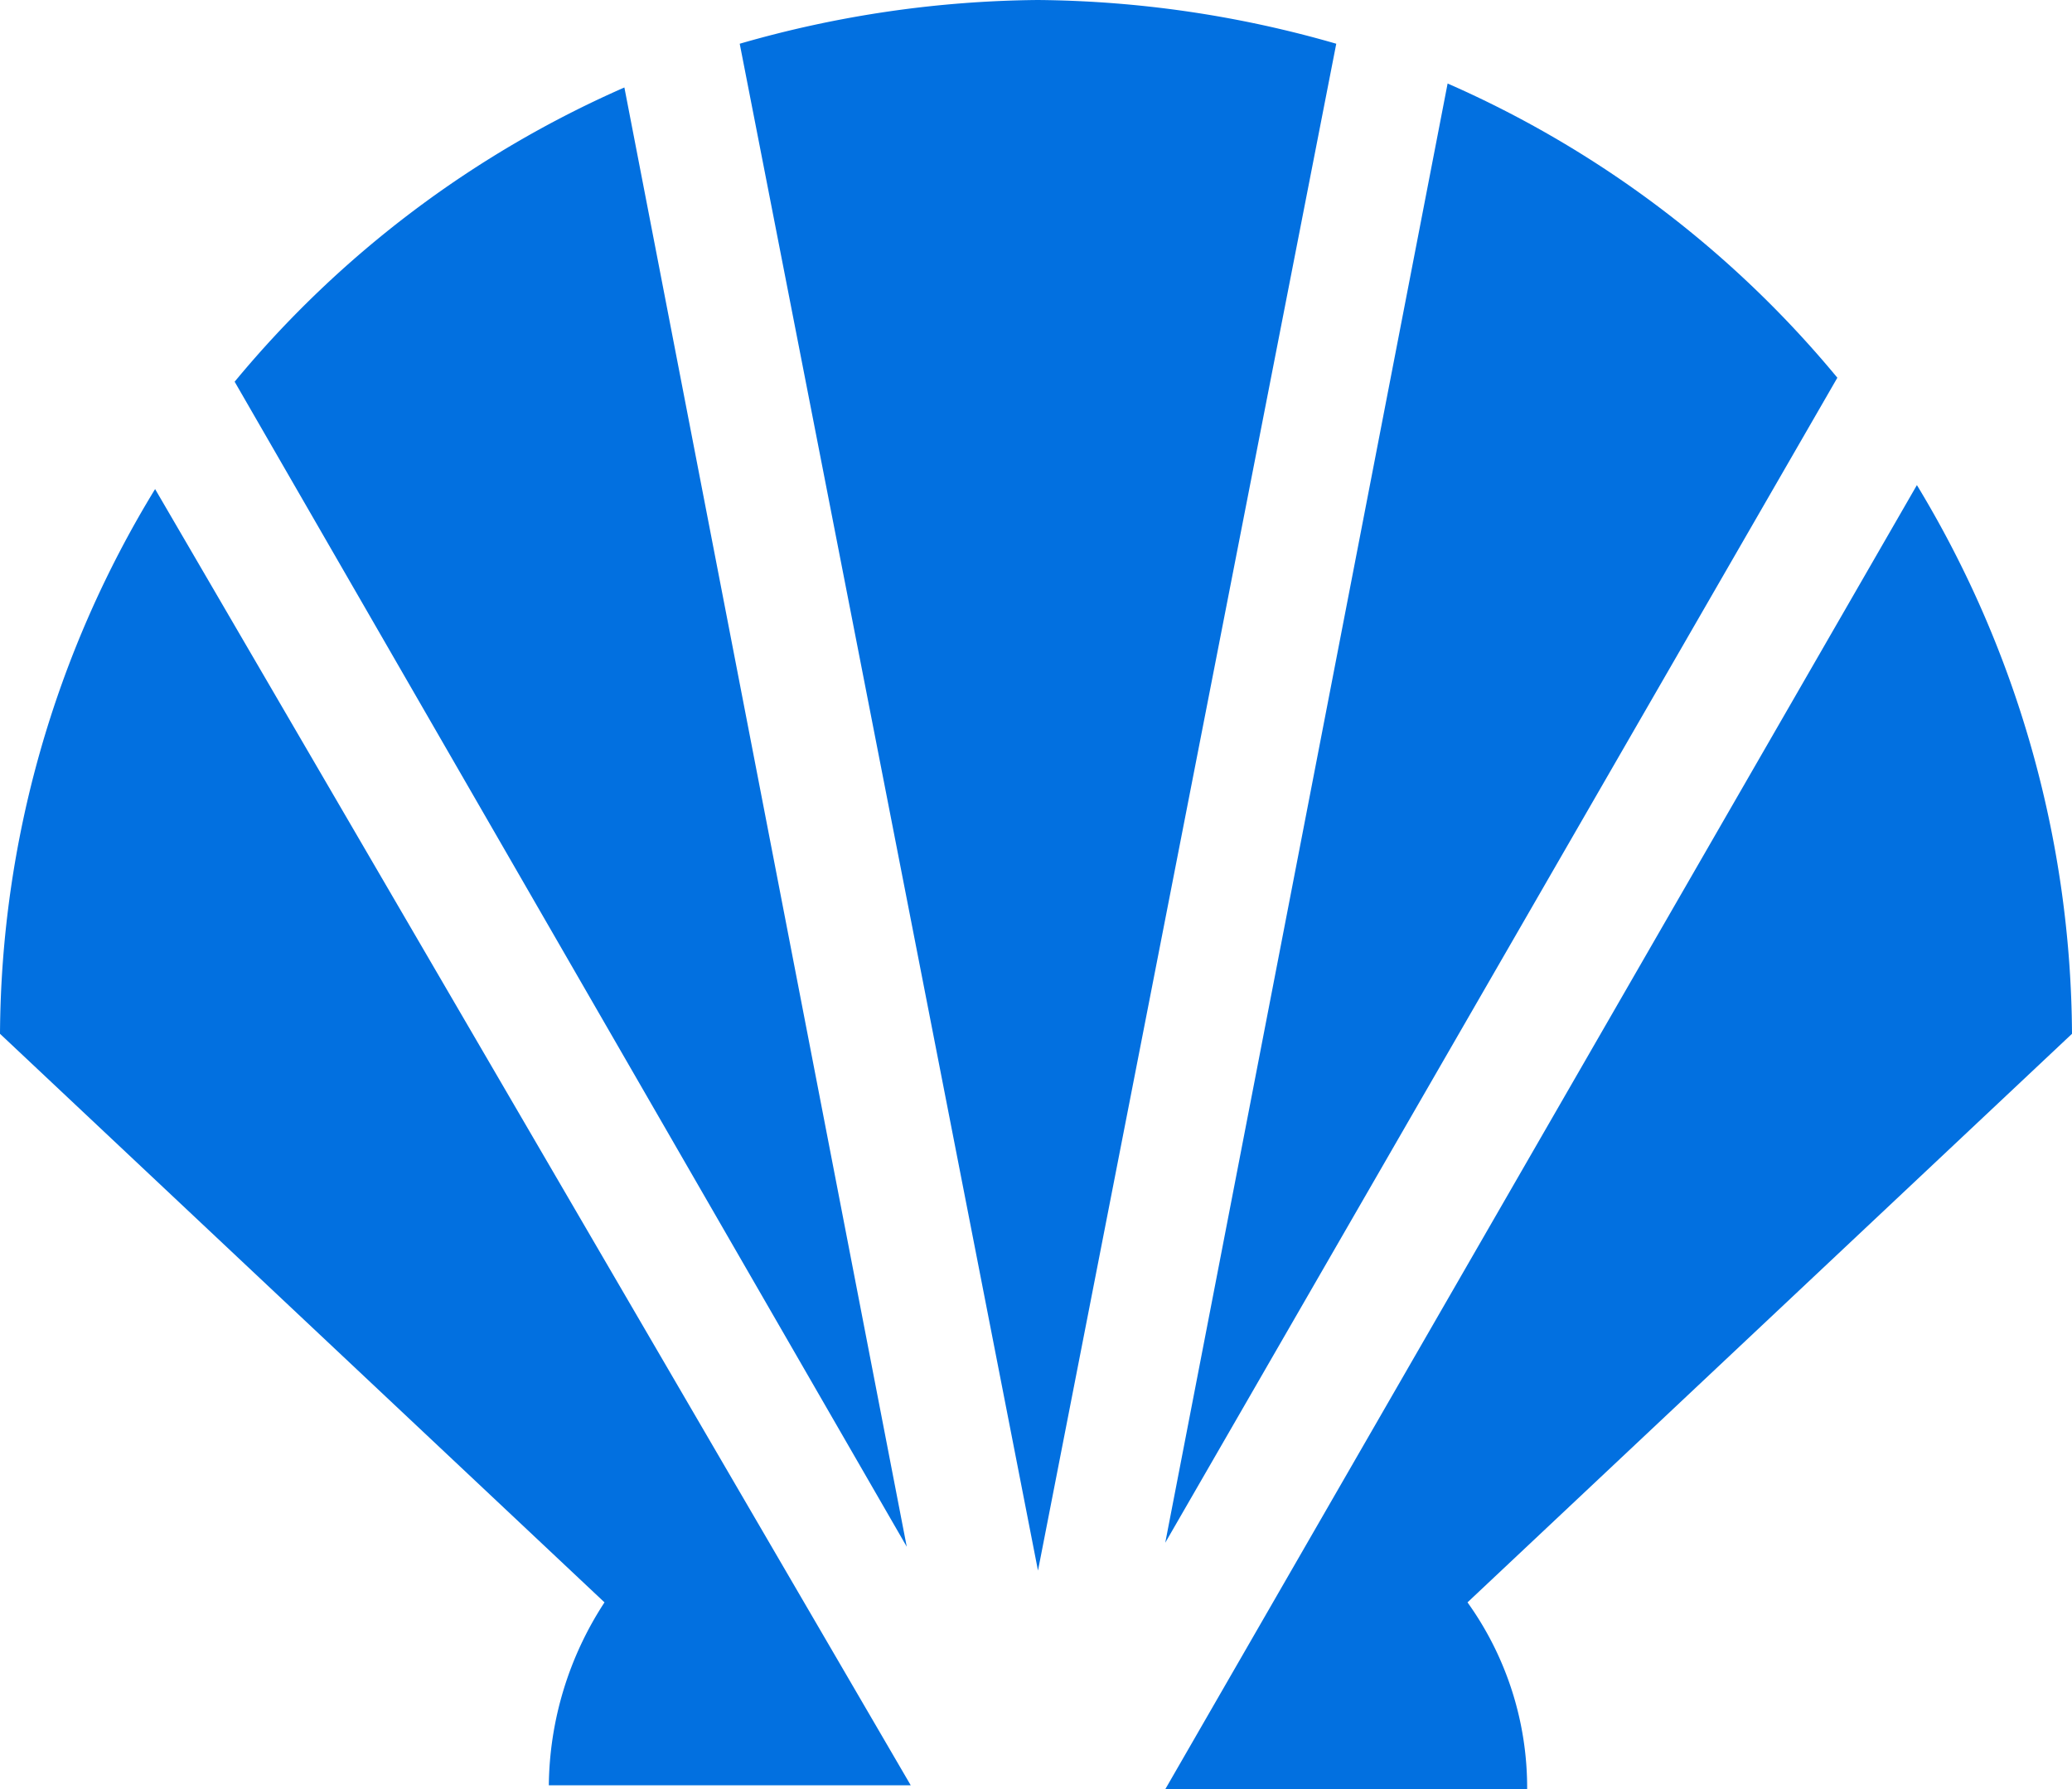 <svg xmlns="http://www.w3.org/2000/svg" id="Capa_1" data-name="Capa 1" viewBox="0 0 52.1 45"><defs><style>.cls-1{fill:#0270e0;}</style></defs><path class="cls-1" d="M52.1,26a26.89,26.89,0,0,0-3.9-13.8L29.3,45h9.1a8,8,0,0,0-1.5-4.7Z"></path><path class="cls-1" d="M46.2,9.5a26.54,26.54,0,0,0-9.8-7.4L29.3,38.8Z"></path><path class="cls-1" d="M0,26,15.2,40.3a8.56,8.56,0,0,0-1.4,4.6h9.1L3.9,12.3A26.54,26.54,0,0,0,0,26Z"></path><path class="cls-1" d="M26.1,0a27.78,27.78,0,0,0-7.5,1.1l7.5,38.4L33.6,1.1A27.78,27.78,0,0,0,26.1,0Z"></path><path class="cls-1" d="M15.7,2.2A26.54,26.54,0,0,0,5.9,9.6L22.8,38.9Z"></path></svg>